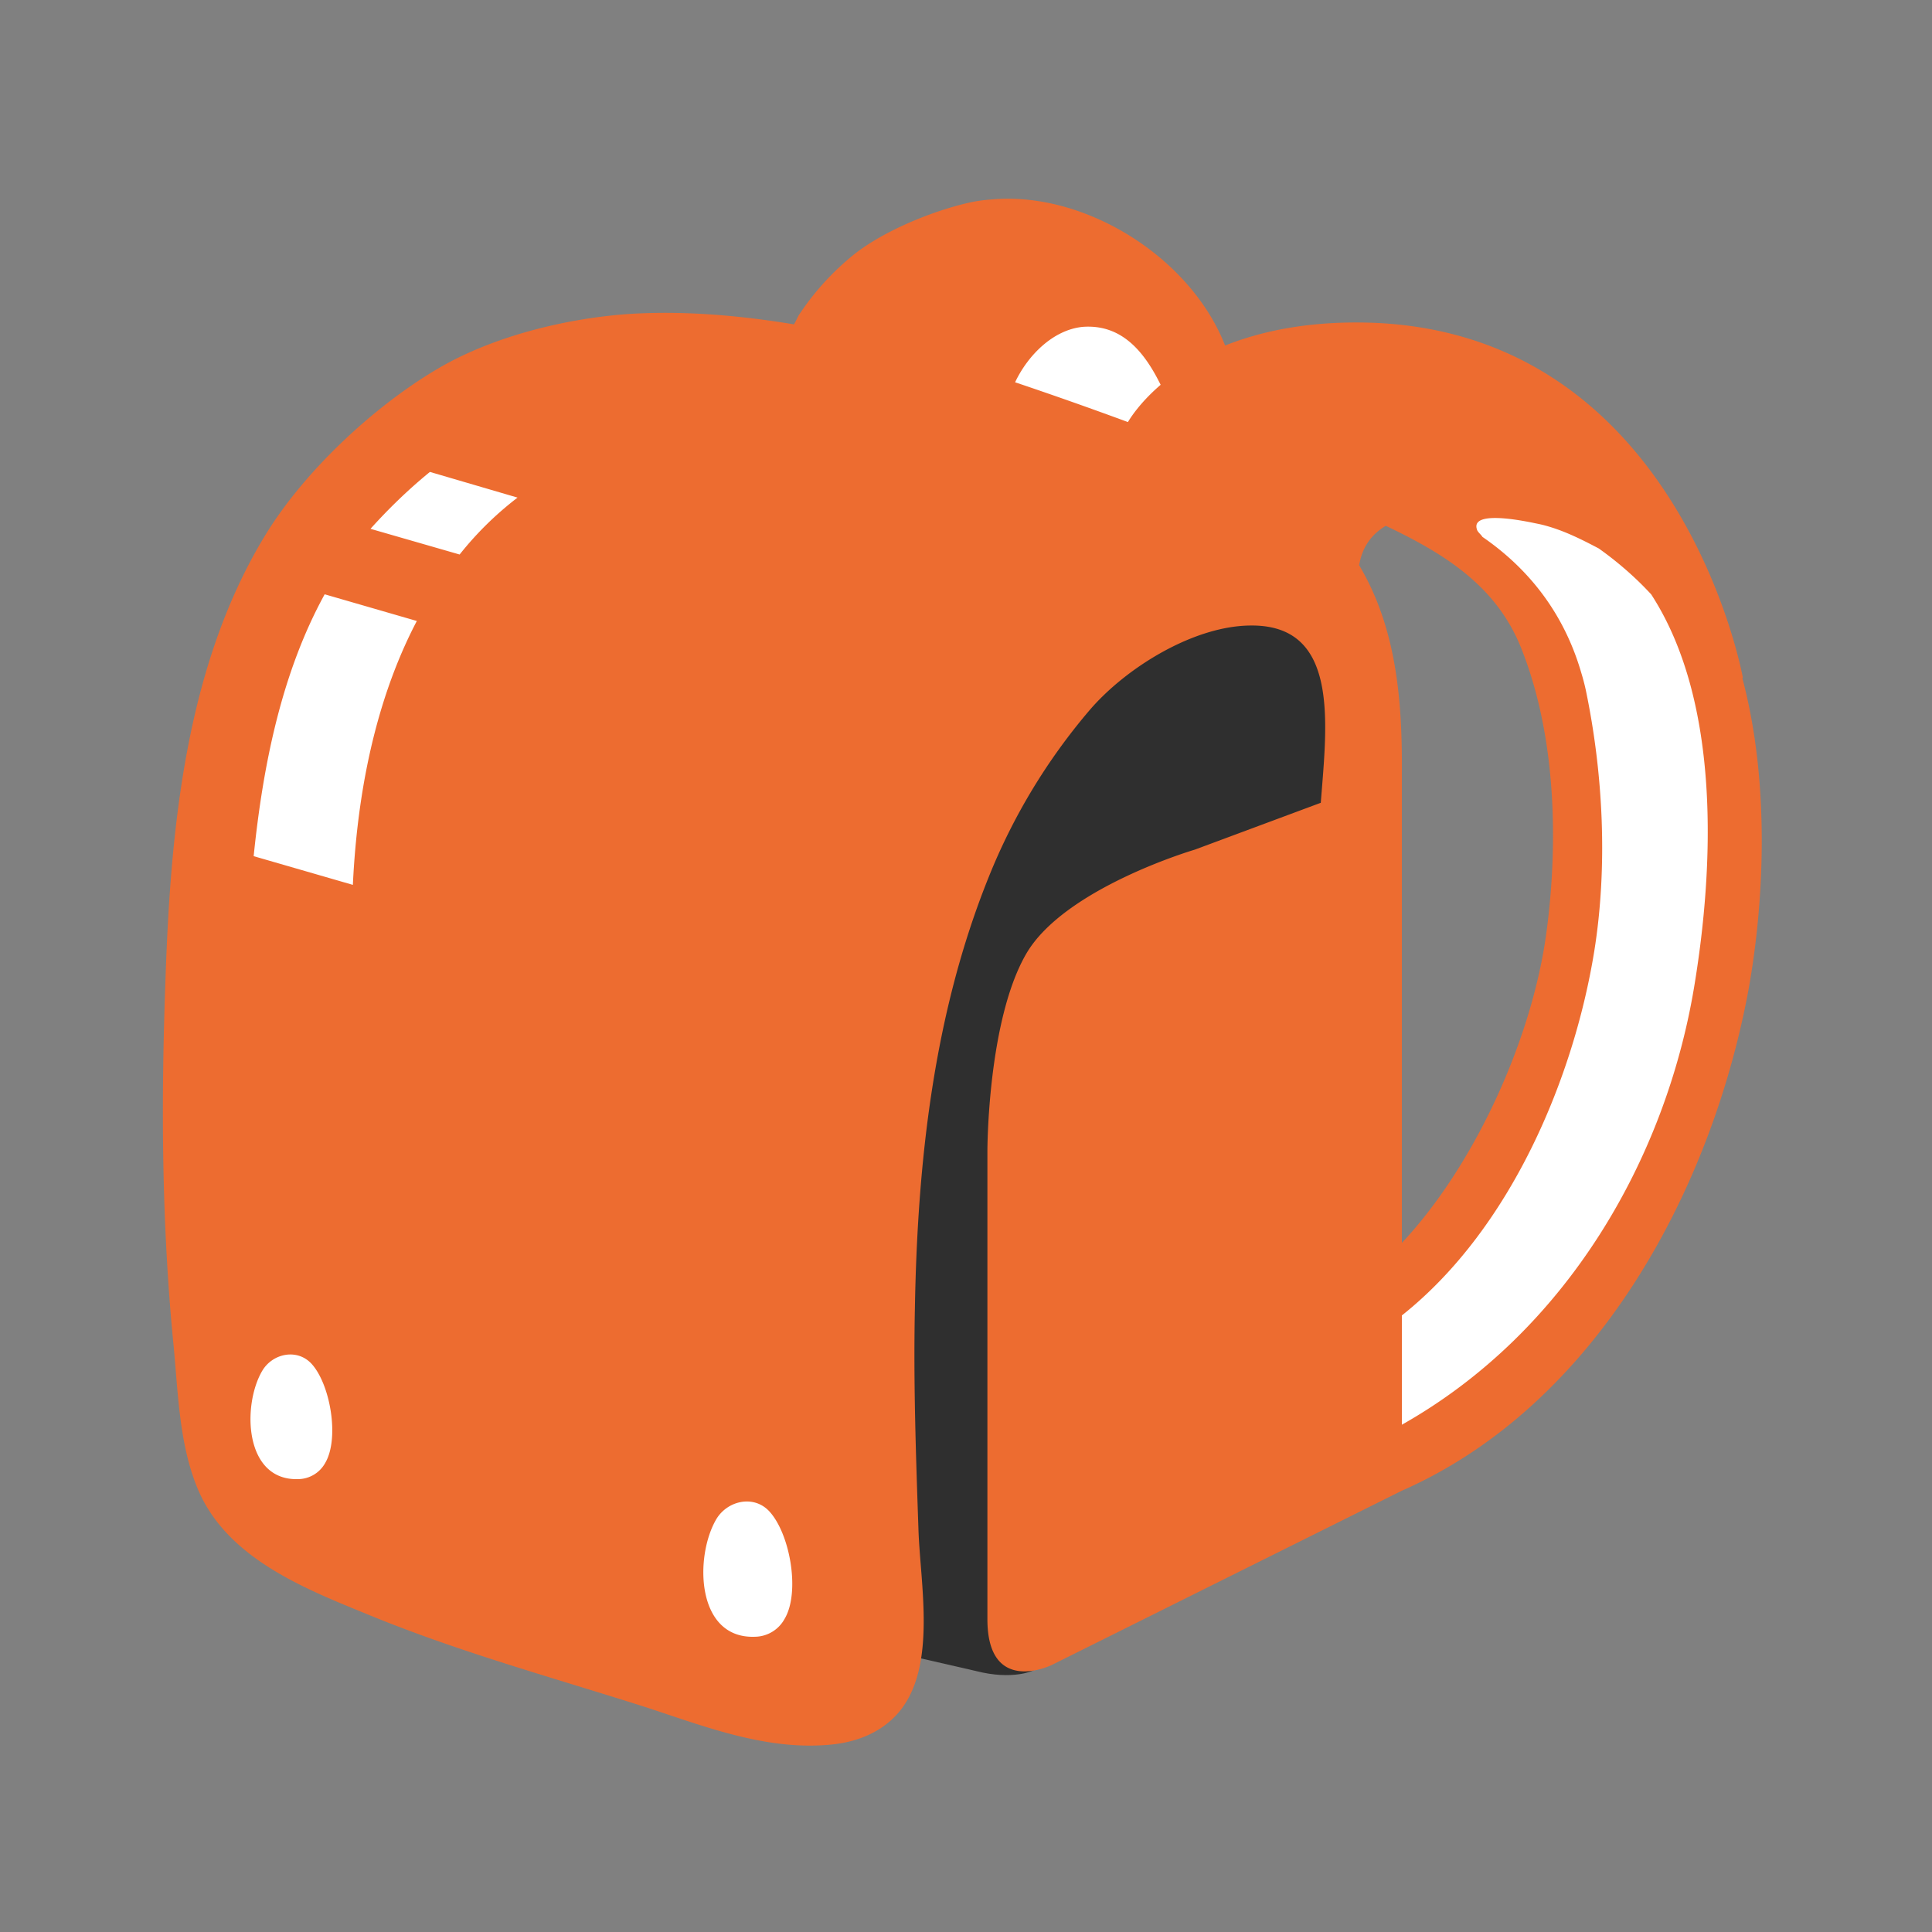<svg id="bg_noc_school-satchel" width="200" height="200" xmlns="http://www.w3.org/2000/svg" version="1.1" xmlns:xlink="http://www.w3.org/1999/xlink" xmlns:svgjs="http://svgjs.com/svgjs" class="bgs" preserveAspectRatio="xMidYMin slice"><rect width="100%" height="100%" fill="#808080" stroke="none"/><defs id="SvgjsDefs15138"/><rect id="rect_noc_school-satchel" width="100%" height="100%" fill="none"/><svg id="th_noc_school-satchel" preserveAspectRatio="xMidYMid meet" viewBox="-3.107 -2.707 38.364 37.176" class="svg_thumb" data-uid="noc_school-satchel" data-keyword="school-satchel" data-complex="true" data-coll="noc" data-c="{&quot;2f2f2f&quot;:[&quot;noc_school-satchel_l_1&quot;],&quot;ed6c30&quot;:[&quot;noc_school-satchel_l_2&quot;],&quot;ffffff&quot;:[&quot;noc_school-satchel_l_3&quot;]}" data-colors="[&quot;#2f2f2f&quot;,&quot;#ed6c30&quot;,&quot;#ffffff&quot;]" style="overflow: visible;"><path id="noc_school-satchel_l_1" d="M17.41 29.87S17.01 30.07 16.27 29.88L13.96 29.35L13.91 13.97L19.25 7.12L22.67 8.15L23.87 10.63L23.38 24.63Z " data-color-original="#2f2f2f" fill="#2f2f2f" class="grays"/><path id="noc_school-satchel_l_2" d="M31.49 10.16C31.5 10.16 31.5 10.16 31.5 10.15C31.5 10.15 30.28 3.37 24.19 3.11C22.92 3.06 21.95 3.27 21.22 3.56C20.53 1.8 18.43 0.49 16.58 0.66A2.98 2.98 0 0 0 16.15 0.72C15.39 0.89 14.37 1.31 13.78 1.81A5.26 5.26 0 0 0 12.76 2.95C12.74 2.98 12.71 3.05 12.66 3.14C11.57 2.96 10.49 2.87 9.44 2.93C8.17 3.01 6.68 3.37 5.57 4.03C4.3 4.78 2.91 6.08 2.14 7.36C0.58 9.94 0.28 13.16 0.18 16.12C0.09 18.56 0.1 20.99 0.34 23.42C0.43 24.36 0.45 25.36 0.81 26.24C1.39 27.66 2.98 28.26 4.3 28.8C6.07 29.52 7.9 30.02 9.72 30.6C10.91 30.99 12.13 31.47 13.41 31.34C13.91 31.29 14.4 31.1 14.74 30.7C15.51 29.79 15.16 28.13 15.13 27.04C15.08 25.59 15.03 24.14 15.06 22.69C15.11 19.78 15.43 16.84 16.52 14.13A11.96 11.96 0 0 1 18.53 10.8C19.25 9.96 20.6 9.12 21.74 9.12C23.5 9.11 23.24 11.08 23.12 12.64L20.62 13.57S18.03 14.33 17.27 15.64C16.5 16.97 16.5 19.55 16.5 19.55L16.5 28.85C16.5 30.39 17.78 29.76 17.78 29.76L24.73 26.3C28.59 24.6 30.87 20.34 31.61 16.37C31.91 14.72 32.06 12.3 31.49 10.16ZM24.73 12.04C24.74 10.6 24.62 9.16 23.88 7.92L23.89 7.88C23.96 7.52 24.16 7.29 24.41 7.14C25.59 7.7 26.61 8.34 27.1 9.57C27.92 11.63 27.77 14.02 27.59 15.29C27.3 17.34 26.19 19.82 24.73 21.38Z " data-color-original="#ed6c30" fill="#ed6c30" class="reds"/><path id="noc_school-satchel_l_3" d="M19.29 5.08A81.9 81.9 0 0 0 17.05 4.29C17.3 3.76 17.8 3.25 18.39 3.19C19.17 3.13 19.62 3.69 19.94 4.34C19.58 4.65 19.38 4.93 19.29 5.08ZM30.53 16.32C29.96 19.71 28.01 23.14 24.73 24.99V22.82C26.92 21.08 28.15 18.06 28.55 15.59C28.82 13.91 28.73 12.06 28.38 10.39A4.48 4.48 0 0 0 28.29 10.05C27.96 8.92 27.29 8.02 26.33 7.36C26.3 7.31 26.23 7.26 26.22 7.21C26.11 6.87 26.91 6.99 27.38 7.09H27.38C27.43 7.1 27.48 7.11 27.52 7.12C27.92 7.22 28.28 7.4 28.64 7.59C29.26 8.03 29.62 8.44 29.68 8.5C31.07 10.64 30.93 13.93 30.53 16.32ZM3.35 25.75A0.62 0.62 0 0 1 2.82 26.07C1.74 26.11 1.7 24.6 2.1 23.92C2.3 23.58 2.78 23.47 3.07 23.77C3.45 24.17 3.64 25.26 3.35 25.75ZM12.47 28.85A0.68 0.68 0 0 1 11.89 29.2C10.71 29.25 10.68 27.6 11.12 26.86C11.34 26.5 11.85 26.38 12.16 26.7C12.58 27.14 12.79 28.32 12.47 28.85ZM7.17 6.58L5.43 6.07C5 6.42 4.6 6.81 4.25 7.2L6.02 7.71A6.55 6.55 0 0 1 7.17 6.58ZM5.17 9.03L3.34 8.5C2.5 10.03 2.12 11.84 1.93 13.7L3.9 14.27C4.01 11.95 4.53 10.25 5.17 9.03Z " data-color-original="#ffffff" fill="#ffffff" class="whites"/></svg></svg>